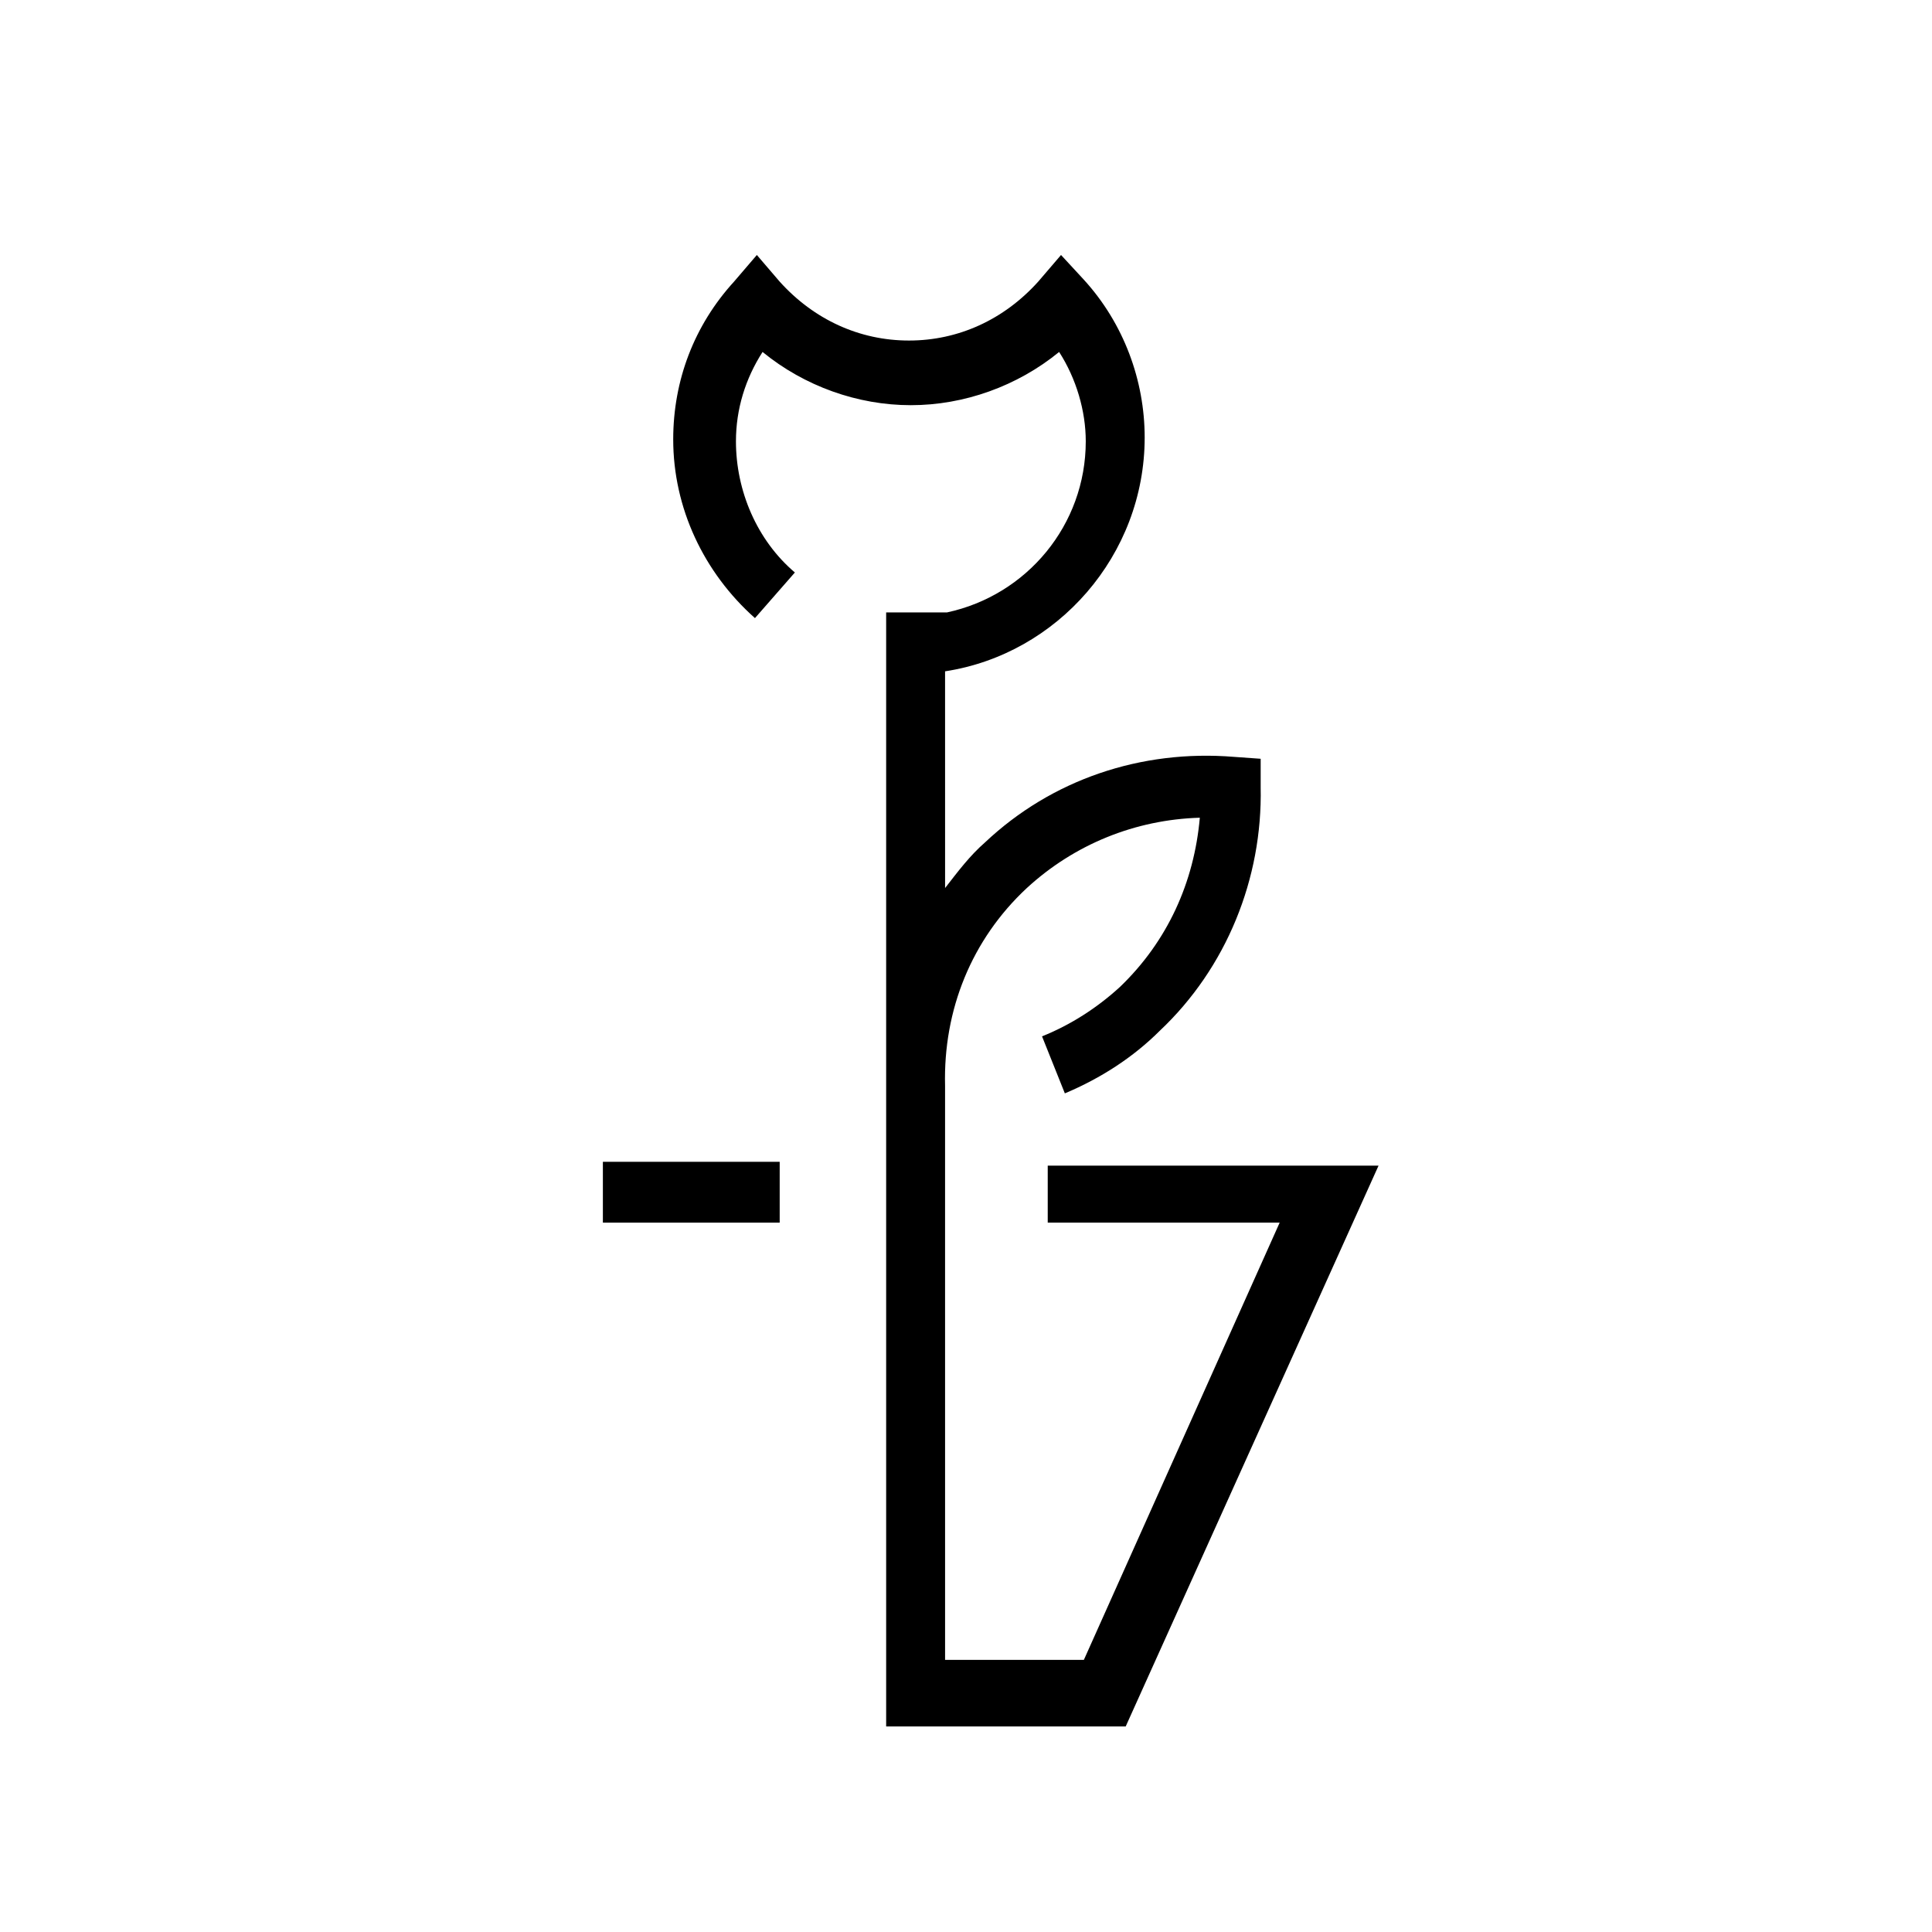 <?xml version="1.0" encoding="UTF-8"?>
<!-- Uploaded to: SVG Repo, www.svgrepo.com, Generator: SVG Repo Mixer Tools -->
<svg fill="#000000" width="800px" height="800px" version="1.1" viewBox="144 144 512 512" xmlns="http://www.w3.org/2000/svg">
 <g>
  <path d="m421.66 468.01h61.465l-51.891 115.88h-36.777l-0.004-152.15c-0.504-20.152 7.055-38.793 21.664-52.395 12.594-11.586 28.719-18.137 45.848-18.641-1.512 17.129-8.566 32.746-21.16 44.84-6.047 5.543-13.098 10.078-20.656 13.098l6.047 15.113c9.574-4.031 18.137-9.574 25.191-16.625 17.633-16.625 27.207-40.305 26.703-64.488v-7.559l-7.055-0.504c-24.688-2.016-48.367 6.047-66 22.672-4.031 3.527-7.055 7.559-10.578 12.09l-0.004-57.434c29.727-4.535 52.898-30.73 52.898-61.969 0-15.113-5.543-30.23-16.121-41.816l-6.047-6.547-6.043 7.055c-9.07 10.078-21.16 15.617-34.258 15.617-13.102 0-25.191-5.543-34.262-15.617l-6.047-7.055-6.043 7.055c-10.578 11.586-16.121 26.199-16.121 41.816 0 18.137 8.062 35.266 21.664 47.359l10.578-12.09c-10.078-8.566-15.617-21.664-15.617-34.762 0-8.566 2.519-16.625 7.055-23.68 11.082 9.07 25.191 14.105 39.297 14.105s28.215-5.039 39.297-14.105c4.535 7.055 7.055 15.617 7.055 23.68 0 22.168-15.617 40.809-36.777 45.344h-16.121v295.23h63.48l67.008-148.62-87.668-0.004z"/>
  <path d="m303.77 451.89h46.855v16.121h-46.855z"/>
 </g>
</svg>
